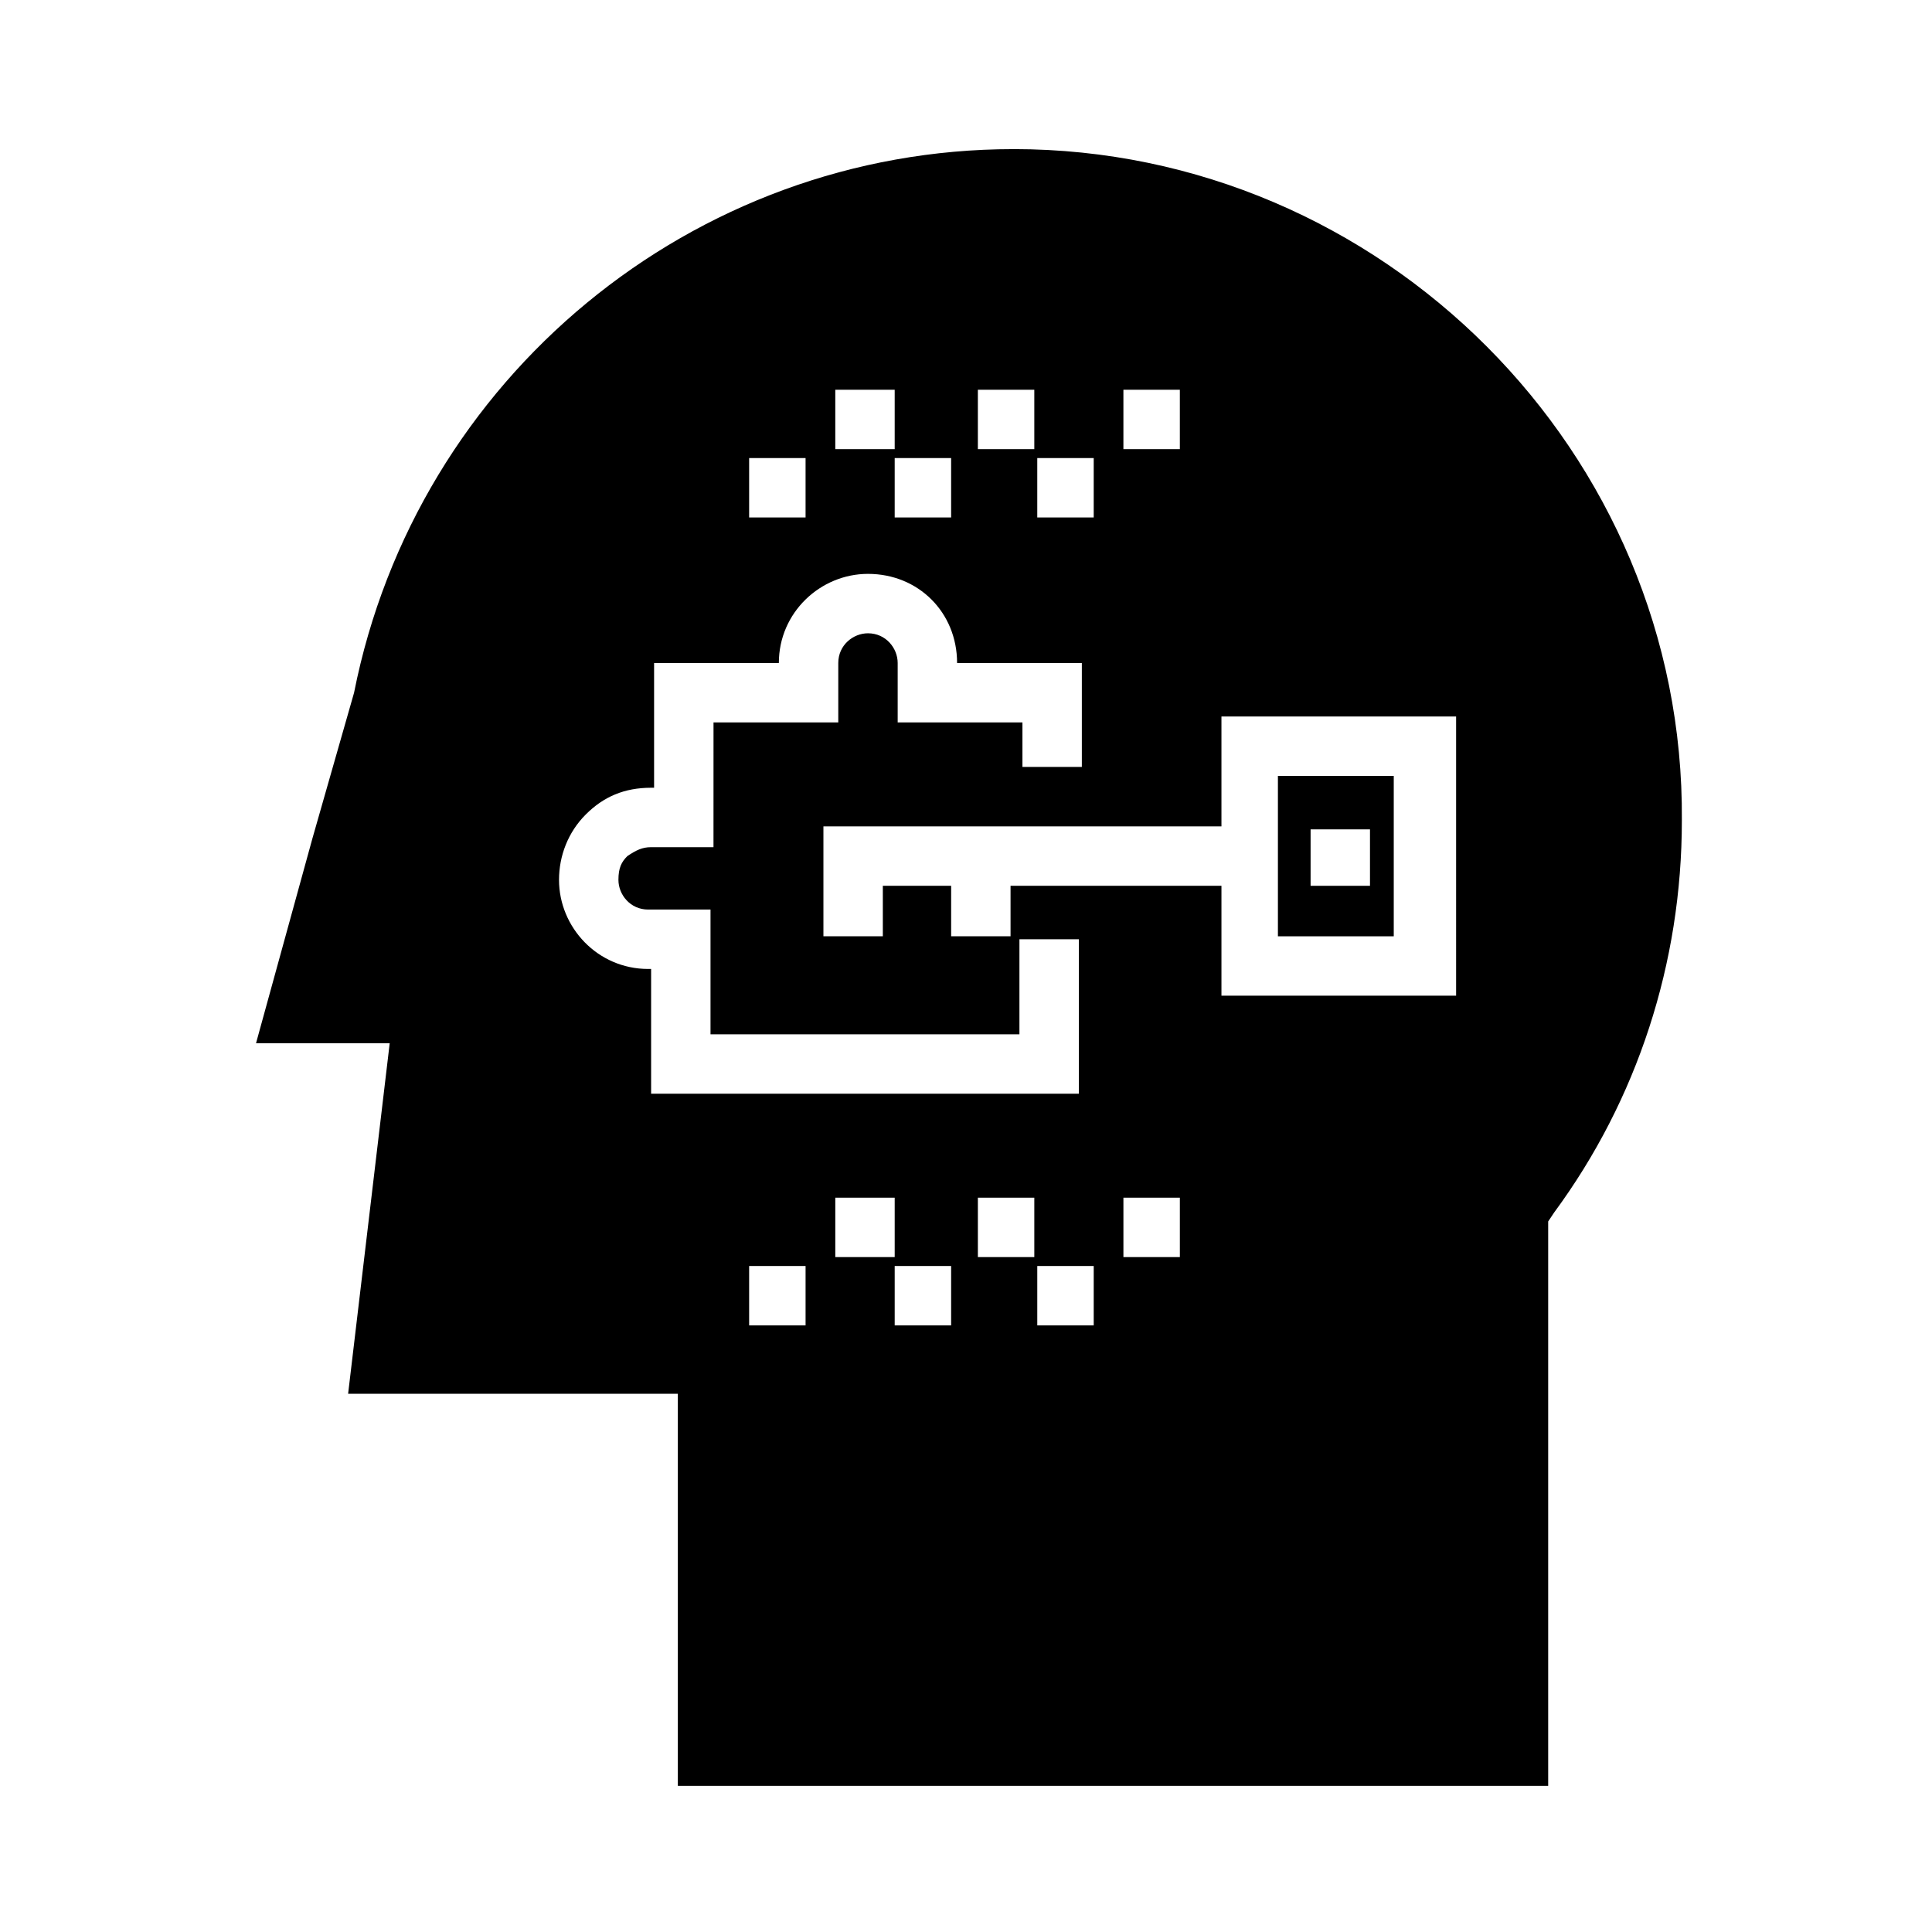 <?xml version="1.0" encoding="UTF-8"?>
<!-- Uploaded to: ICON Repo, www.iconrepo.com, Generator: ICON Repo Mixer Tools -->
<svg fill="#000000" width="800px" height="800px" version="1.1" viewBox="144 144 512 512" xmlns="http://www.w3.org/2000/svg">
 <g>
  <path d="m412.59 183.52c-85.02 0-158.23 60.613-174.76 144.06l-11.023 38.57-14.957 54.316h35.426l-11.02 92.891h87.379v103.91h230.65v-149.57l1.574-2.363c22.043-29.914 33.852-66.125 33.852-103.91 0.785-97.613-79.508-177.91-177.12-177.91zm29.125 63.762h14.957v15.742h-14.957zm-38.57 0h14.957v15.742h-14.957zm30.699 18.105v15.742h-14.957v-15.742zm-68.484-18.105h15.742v15.742h-15.742zm30.699 18.105v15.742h-14.957v-15.742zm-53.531 0h14.957v15.742h-14.957zm-25.977 168.46v-33.062h-0.789c-13.383 0-23.617-11.02-23.617-23.617 0-6.297 2.363-12.594 7.086-17.32 4.723-4.723 10.234-7.086 17.32-7.086h0.789v-33.062h33.062c0-13.383 11.02-23.617 23.617-23.617 13.383 0 23.617 10.234 23.617 23.617h33.062v27.551h-15.742v-11.809h-33.062v-15.742c0-3.938-3.148-7.871-7.871-7.871-3.938 0-7.871 3.148-7.871 7.871v15.742h-33.062l-0.008 33.07h-16.531c-2.363 0-3.938 0.789-6.297 2.363-1.574 1.574-2.363 3.148-2.363 6.297 0 3.938 3.148 7.871 7.871 7.871h16.531v33.062h81.867v-25.191h15.742v40.934zm40.934 61.402h-14.957v-15.742h14.957zm7.875-33.852h15.742v15.742h-15.742zm30.699 33.852h-14.957v-15.742h14.957zm7.086-33.852h14.957v15.742h-14.957zm30.699 33.852h-14.957v-15.742h14.957zm22.828-18.105h-14.957v-15.742h14.957zm73.211-69.273h-62.188v-29.125h-55.891v13.383h-15.742v-13.383h-18.105v13.383h-15.742v-29.125h105.48v-29.125h62.188z"/>
  <path d="m482.66 350.41v41.719h30.699v-42.508h-30.699zm24.402 28.336h-15.742v-14.957h15.742z"/>
 </g>
</svg>